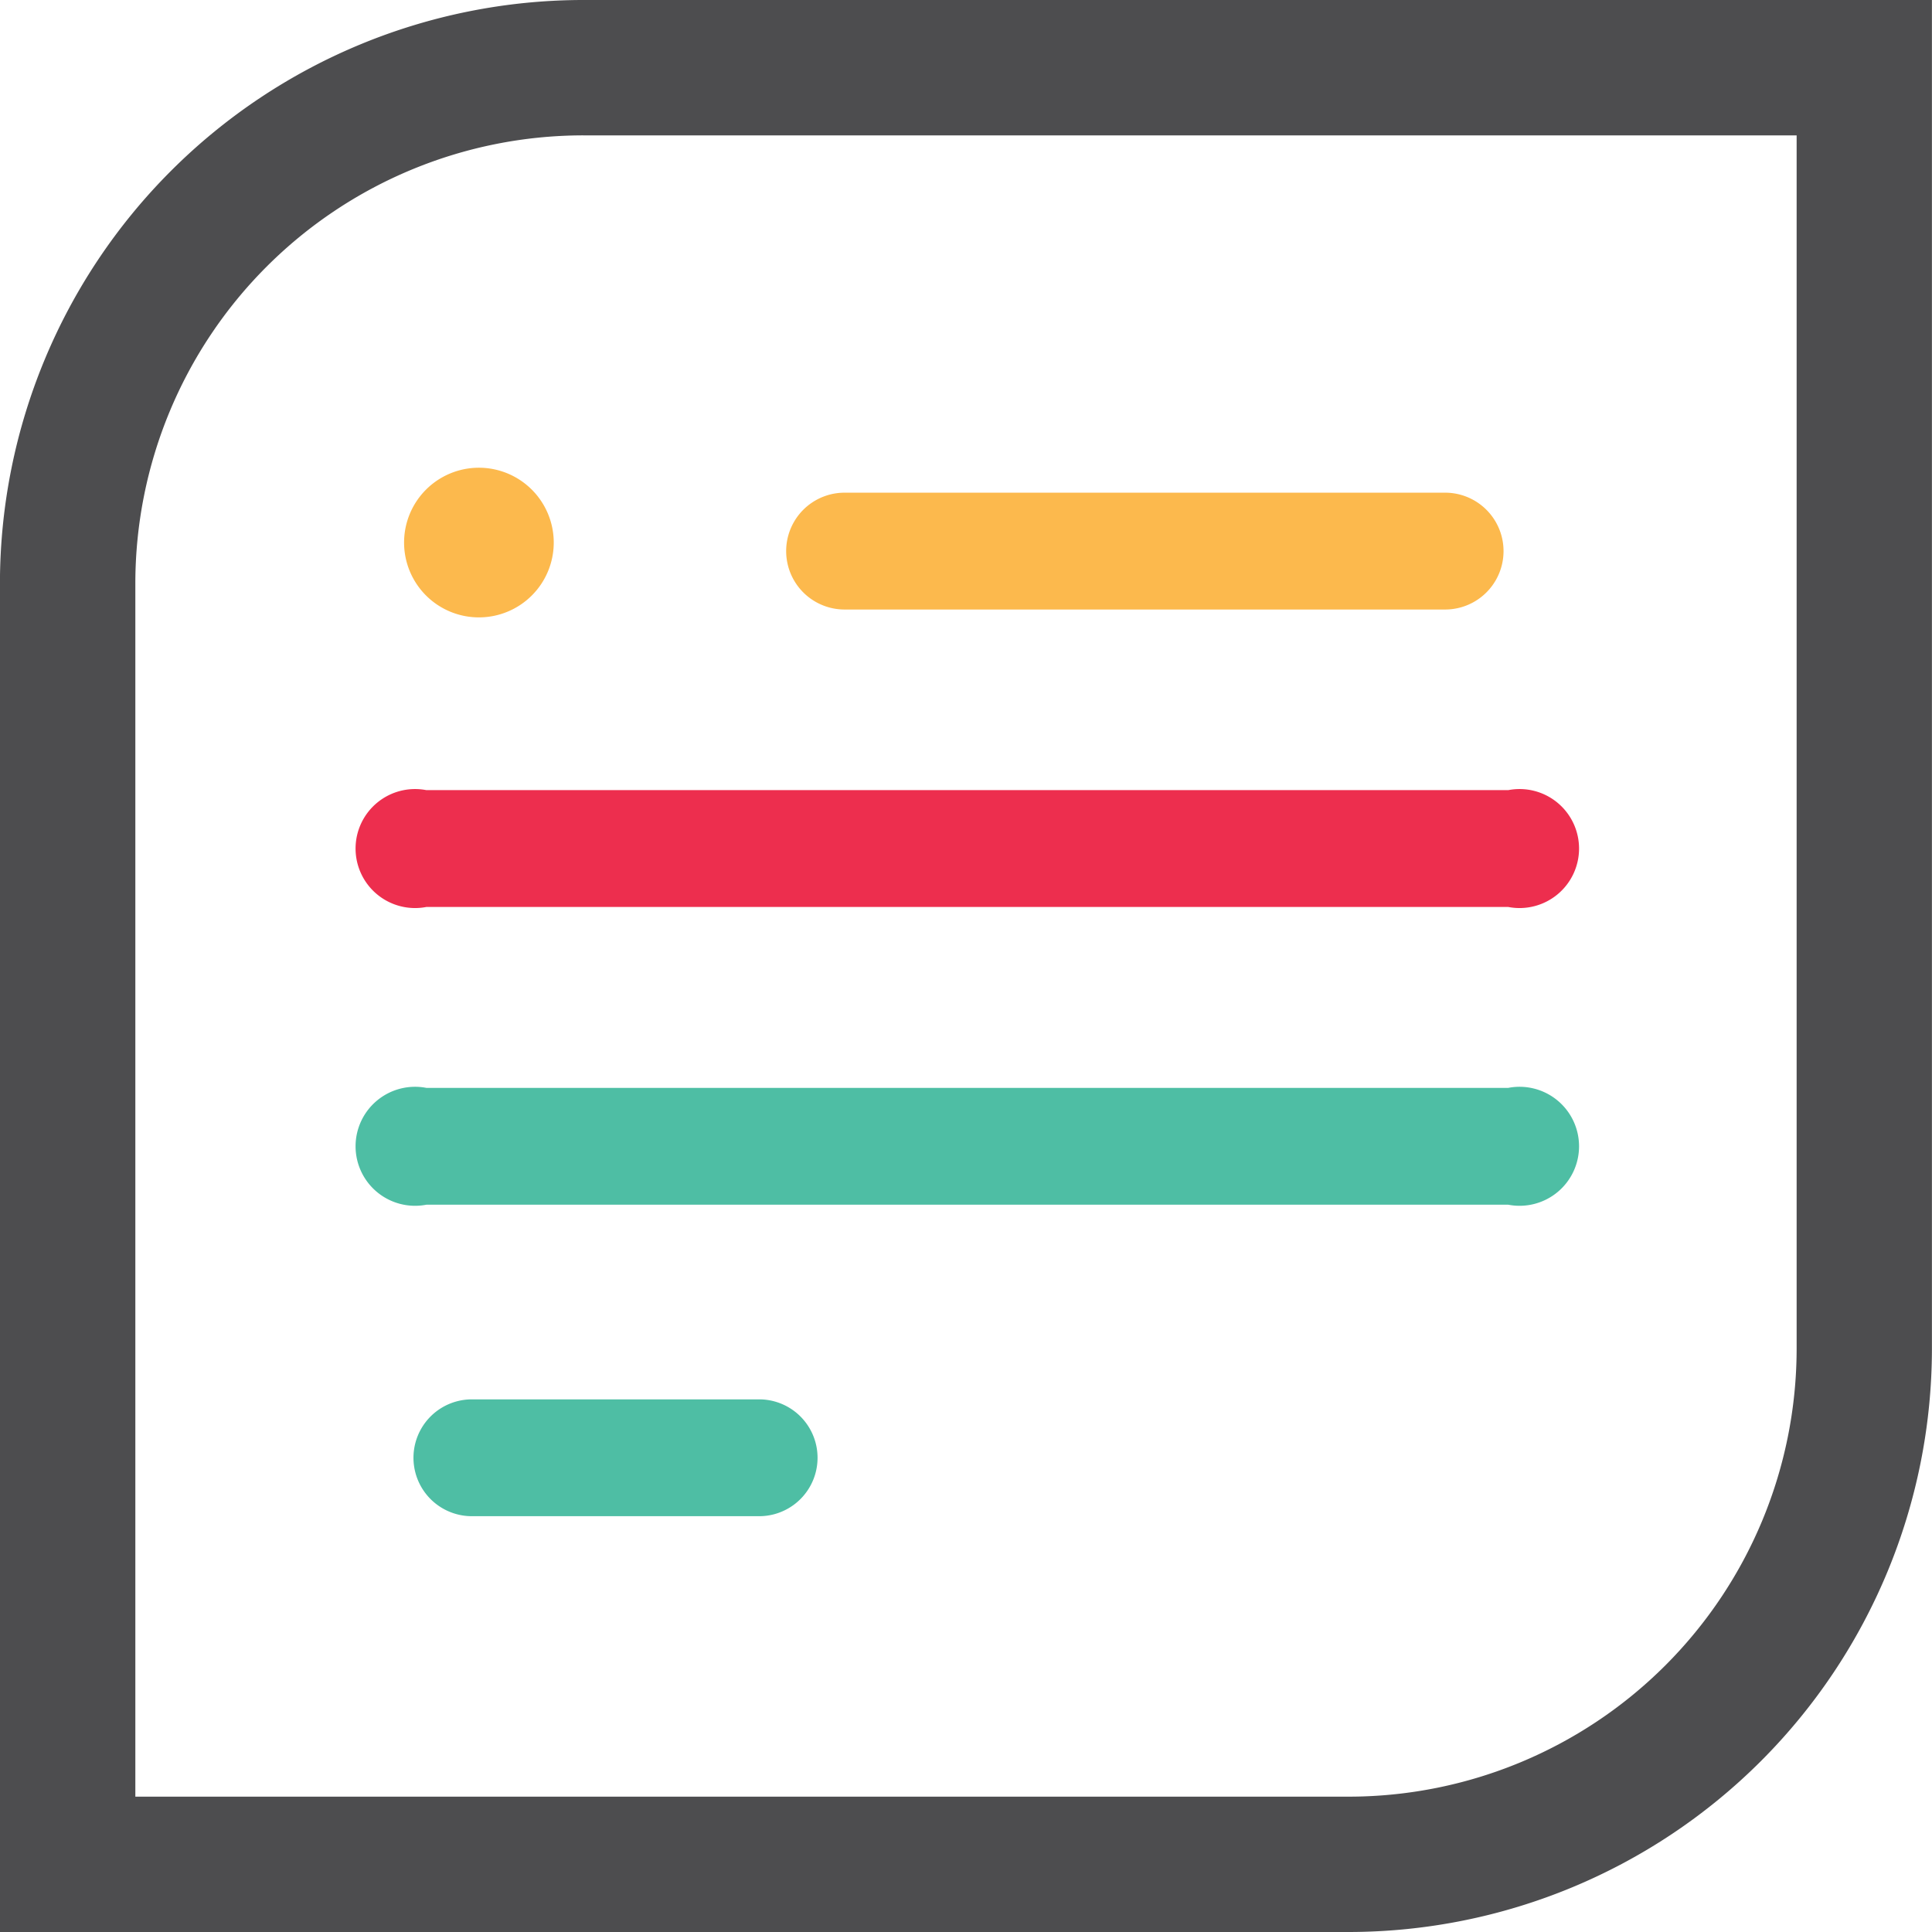 <?xml version="1.0" encoding="utf-8"?>
<svg xmlns="http://www.w3.org/2000/svg" width="80.267" height="80.267" viewBox="0 0 80.267 80.267">
  <g transform="translate(-727.202 -131.045)">
    <path d="M781.484,149.1h-24.95a2.427,2.427,0,0,0,0,4.854h24.95a2.427,2.427,0,0,0,0-4.854Z" transform="translate(5.757 2.414)" fill="#fcb94d"/>
    <path d="M789.864,160H744.916a2.472,2.472,0,1,0,0,4.854h44.948a2.472,2.472,0,1,0,0-4.854Z" transform="translate(0 3.872)" fill="#ed2e4e"/>
    <path d="M789.864,170.911H744.916a2.472,2.472,0,1,0,0,4.854h44.948a2.472,2.472,0,1,0,0-4.854Z" transform="translate(0 5.331)" fill="#4ebea4"/>
    <path d="M756.335,182.326H744.4a2.427,2.427,0,1,0,0,4.854h11.934a2.427,2.427,0,1,0,0-4.854Z" transform="translate(2.407 6.857)" fill="#4ebea4"/>
    <path d="M745.082,148.143a3.109,3.109,0,1,0,3.109,3.108A3.111,3.111,0,0,0,745.082,148.143Z" transform="translate(2.017 2.334)" fill="#fcb94d"/>
    <path d="M783.245,211.312H727.2V155.268a24.25,24.25,0,0,1,24.223-24.223h56.043v56.043A24.25,24.25,0,0,1,783.245,211.312Zm-50.42-5.623h50.42a18.621,18.621,0,0,0,18.6-18.6v-50.42h-50.42a18.621,18.621,0,0,0-18.6,18.6Z" fill="#4d4d4f"/>
  </g>
</svg>
